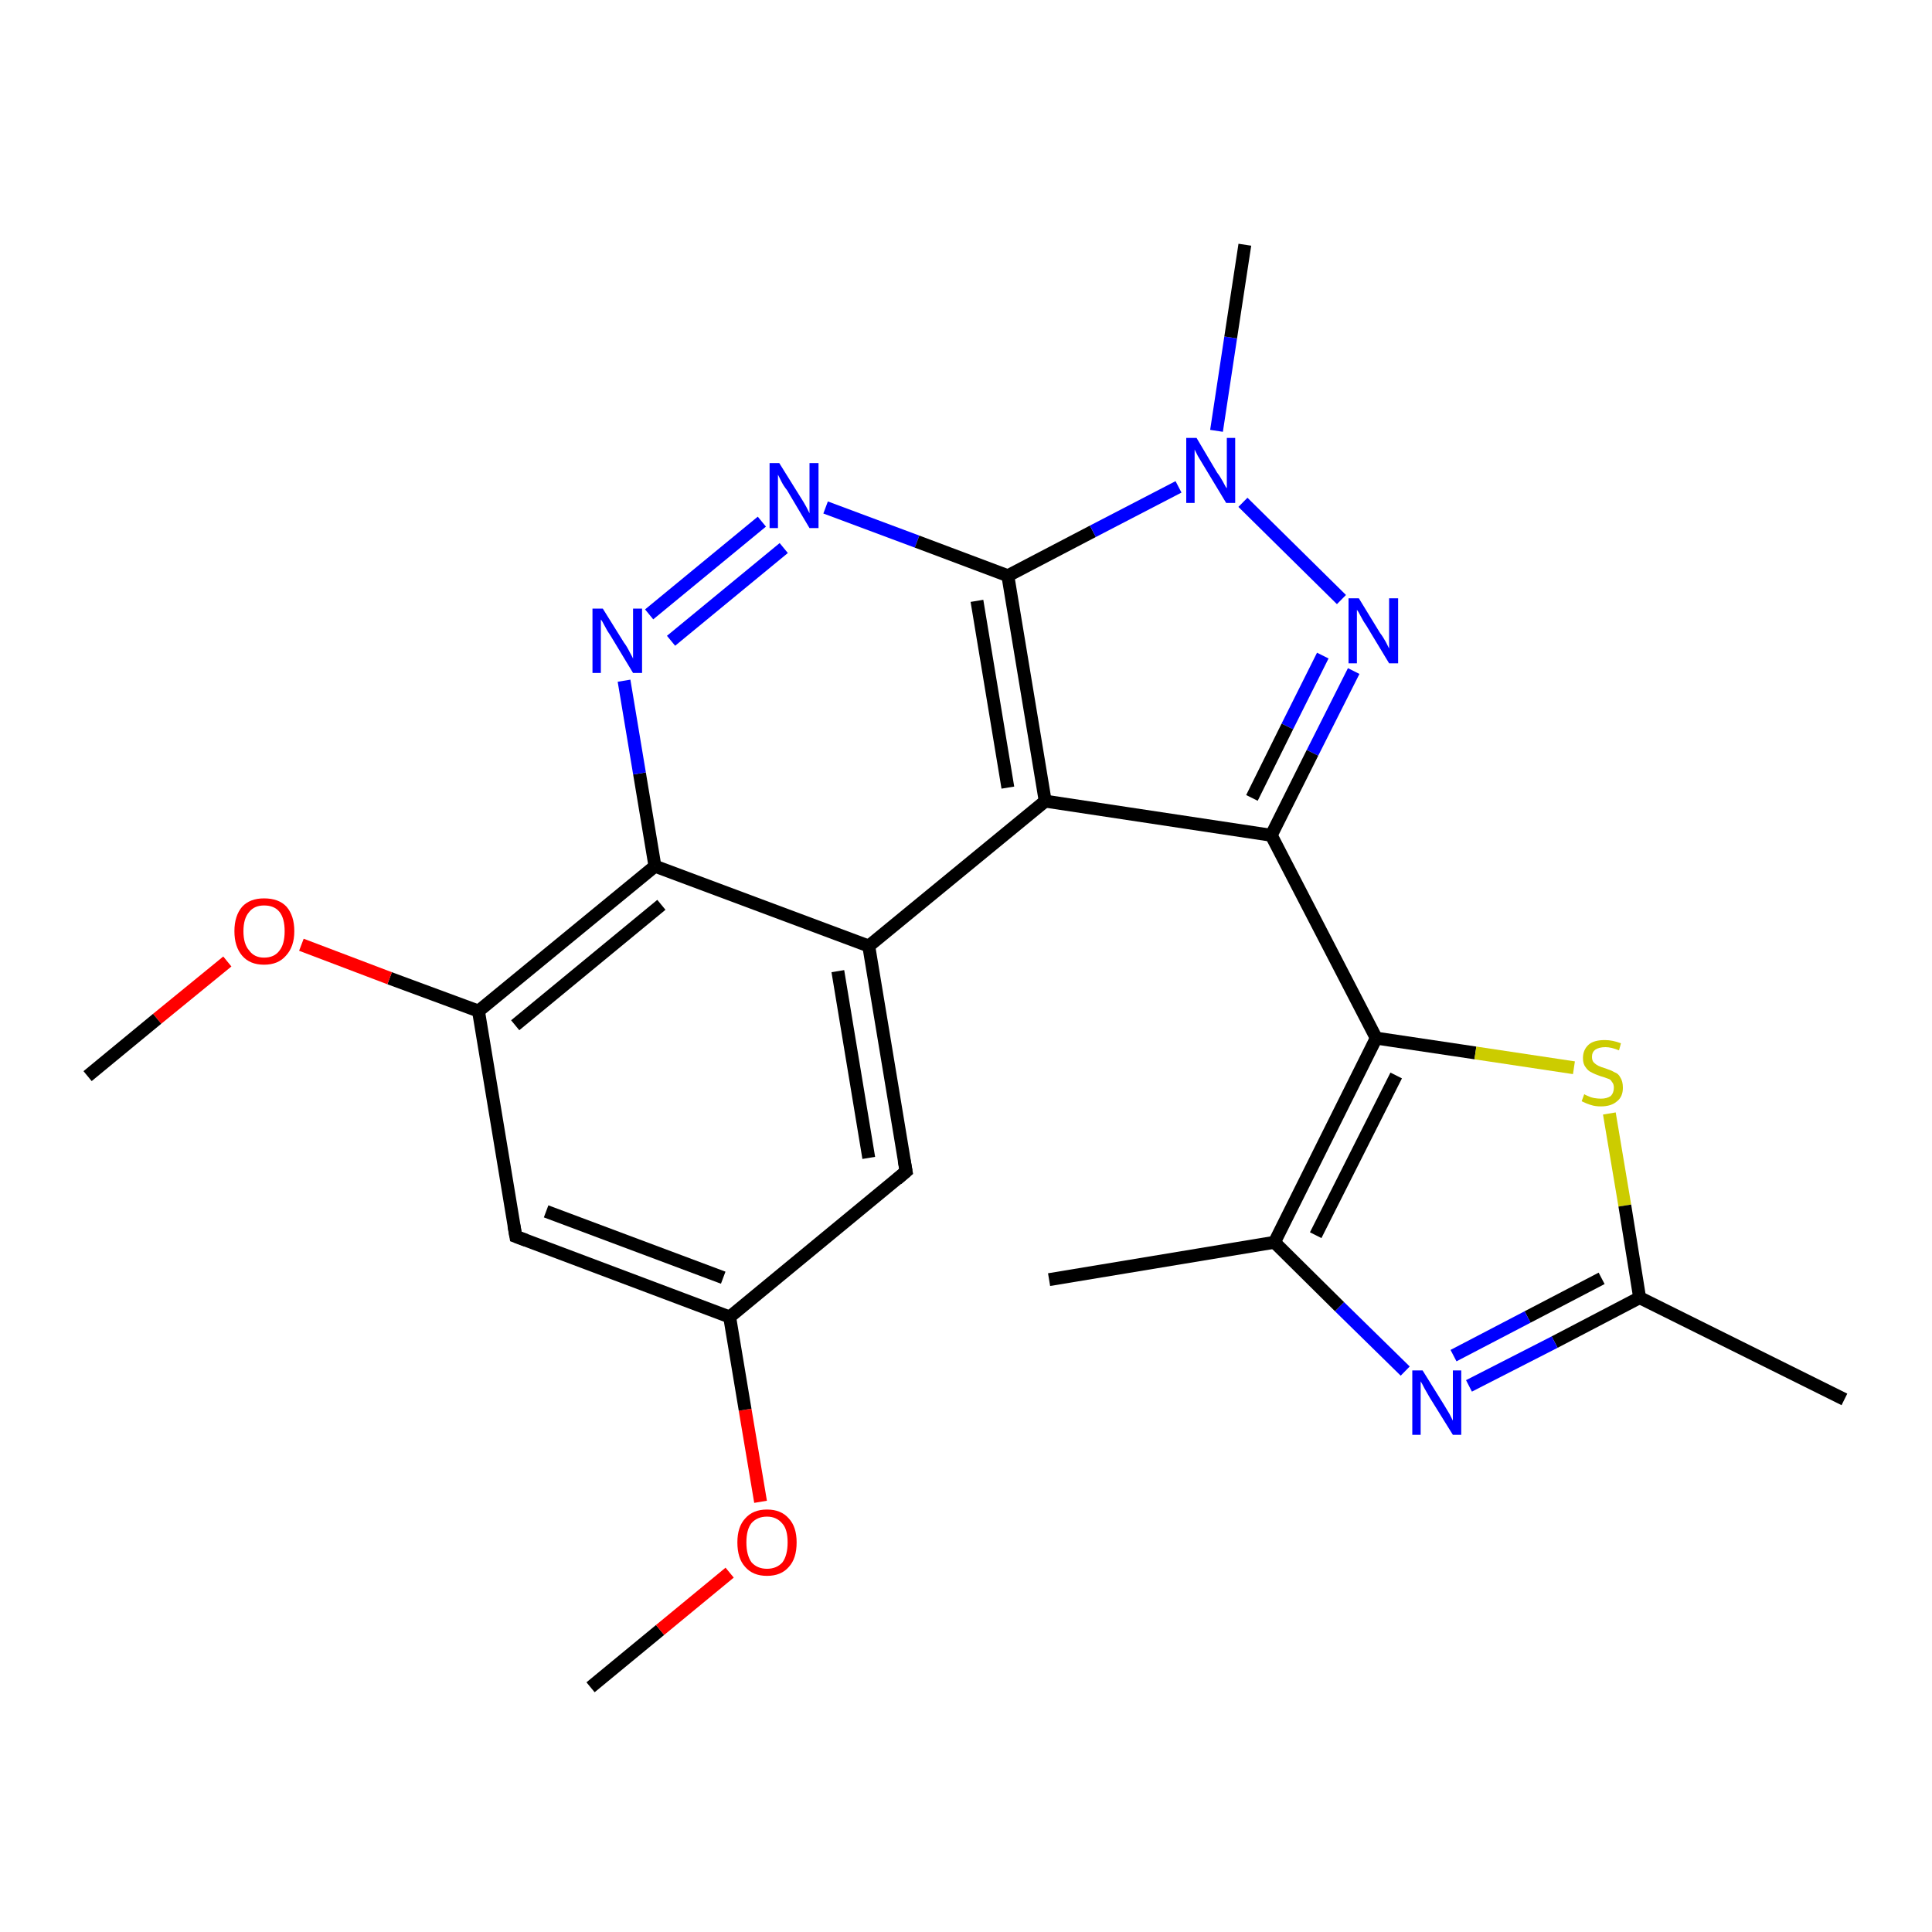 <?xml version='1.0' encoding='iso-8859-1'?>
<svg version='1.1' baseProfile='full'
              xmlns='http://www.w3.org/2000/svg'
                      xmlns:rdkit='http://www.rdkit.org/xml'
                      xmlns:xlink='http://www.w3.org/1999/xlink'
                  xml:space='preserve'
width='300px' height='300px' viewBox='0 0 300 300'>
<!-- END OF HEADER -->
<rect style='opacity:1.0;fill:#FFFFFF;stroke:none' width='300.0' height='300.0' x='0.0' y='0.0'> </rect>
<path class='bond-0 atom-0 atom-1' d='M 91.7,262.0 L 102.5,253.1' style='fill:none;fill-rule:evenodd;stroke:#000000;stroke-width:2.0px;stroke-linecap:butt;stroke-linejoin:miter;stroke-opacity:1' />
<path class='bond-0 atom-0 atom-1' d='M 102.5,253.1 L 113.3,244.2' style='fill:none;fill-rule:evenodd;stroke:#FF0000;stroke-width:2.0px;stroke-linecap:butt;stroke-linejoin:miter;stroke-opacity:1' />
<path class='bond-1 atom-1 atom-2' d='M 118.1,233.2 L 115.7,218.9' style='fill:none;fill-rule:evenodd;stroke:#FF0000;stroke-width:2.0px;stroke-linecap:butt;stroke-linejoin:miter;stroke-opacity:1' />
<path class='bond-1 atom-1 atom-2' d='M 115.7,218.9 L 113.3,204.5' style='fill:none;fill-rule:evenodd;stroke:#000000;stroke-width:2.0px;stroke-linecap:butt;stroke-linejoin:miter;stroke-opacity:1' />
<path class='bond-2 atom-2 atom-3' d='M 113.3,204.5 L 80.1,192.0' style='fill:none;fill-rule:evenodd;stroke:#000000;stroke-width:2.0px;stroke-linecap:butt;stroke-linejoin:miter;stroke-opacity:1' />
<path class='bond-2 atom-2 atom-3' d='M 112.3,198.4 L 84.8,188.1' style='fill:none;fill-rule:evenodd;stroke:#000000;stroke-width:2.0px;stroke-linecap:butt;stroke-linejoin:miter;stroke-opacity:1' />
<path class='bond-3 atom-3 atom-4' d='M 80.1,192.0 L 74.3,157.0' style='fill:none;fill-rule:evenodd;stroke:#000000;stroke-width:2.0px;stroke-linecap:butt;stroke-linejoin:miter;stroke-opacity:1' />
<path class='bond-4 atom-4 atom-5' d='M 74.3,157.0 L 60.5,151.9' style='fill:none;fill-rule:evenodd;stroke:#000000;stroke-width:2.0px;stroke-linecap:butt;stroke-linejoin:miter;stroke-opacity:1' />
<path class='bond-4 atom-4 atom-5' d='M 60.5,151.9 L 46.8,146.7' style='fill:none;fill-rule:evenodd;stroke:#FF0000;stroke-width:2.0px;stroke-linecap:butt;stroke-linejoin:miter;stroke-opacity:1' />
<path class='bond-5 atom-5 atom-6' d='M 35.3,149.3 L 24.4,158.2' style='fill:none;fill-rule:evenodd;stroke:#FF0000;stroke-width:2.0px;stroke-linecap:butt;stroke-linejoin:miter;stroke-opacity:1' />
<path class='bond-5 atom-5 atom-6' d='M 24.4,158.2 L 13.6,167.1' style='fill:none;fill-rule:evenodd;stroke:#000000;stroke-width:2.0px;stroke-linecap:butt;stroke-linejoin:miter;stroke-opacity:1' />
<path class='bond-6 atom-4 atom-7' d='M 74.3,157.0 L 101.7,134.5' style='fill:none;fill-rule:evenodd;stroke:#000000;stroke-width:2.0px;stroke-linecap:butt;stroke-linejoin:miter;stroke-opacity:1' />
<path class='bond-6 atom-4 atom-7' d='M 80.0,159.2 L 102.7,140.5' style='fill:none;fill-rule:evenodd;stroke:#000000;stroke-width:2.0px;stroke-linecap:butt;stroke-linejoin:miter;stroke-opacity:1' />
<path class='bond-7 atom-7 atom-8' d='M 101.7,134.5 L 99.3,120.1' style='fill:none;fill-rule:evenodd;stroke:#000000;stroke-width:2.0px;stroke-linecap:butt;stroke-linejoin:miter;stroke-opacity:1' />
<path class='bond-7 atom-7 atom-8' d='M 99.3,120.1 L 96.9,105.7' style='fill:none;fill-rule:evenodd;stroke:#0000FF;stroke-width:2.0px;stroke-linecap:butt;stroke-linejoin:miter;stroke-opacity:1' />
<path class='bond-8 atom-8 atom-9' d='M 100.8,95.4 L 118.3,81.0' style='fill:none;fill-rule:evenodd;stroke:#0000FF;stroke-width:2.0px;stroke-linecap:butt;stroke-linejoin:miter;stroke-opacity:1' />
<path class='bond-8 atom-8 atom-9' d='M 104.2,99.5 L 121.7,85.1' style='fill:none;fill-rule:evenodd;stroke:#0000FF;stroke-width:2.0px;stroke-linecap:butt;stroke-linejoin:miter;stroke-opacity:1' />
<path class='bond-9 atom-9 atom-10' d='M 128.2,78.8 L 142.4,84.1' style='fill:none;fill-rule:evenodd;stroke:#0000FF;stroke-width:2.0px;stroke-linecap:butt;stroke-linejoin:miter;stroke-opacity:1' />
<path class='bond-9 atom-9 atom-10' d='M 142.4,84.1 L 156.5,89.4' style='fill:none;fill-rule:evenodd;stroke:#000000;stroke-width:2.0px;stroke-linecap:butt;stroke-linejoin:miter;stroke-opacity:1' />
<path class='bond-10 atom-10 atom-11' d='M 156.5,89.4 L 169.7,82.5' style='fill:none;fill-rule:evenodd;stroke:#000000;stroke-width:2.0px;stroke-linecap:butt;stroke-linejoin:miter;stroke-opacity:1' />
<path class='bond-10 atom-10 atom-11' d='M 169.7,82.5 L 183.0,75.6' style='fill:none;fill-rule:evenodd;stroke:#0000FF;stroke-width:2.0px;stroke-linecap:butt;stroke-linejoin:miter;stroke-opacity:1' />
<path class='bond-11 atom-11 atom-12' d='M 188.9,66.9 L 191.1,52.4' style='fill:none;fill-rule:evenodd;stroke:#0000FF;stroke-width:2.0px;stroke-linecap:butt;stroke-linejoin:miter;stroke-opacity:1' />
<path class='bond-11 atom-11 atom-12' d='M 191.1,52.4 L 193.3,38.0' style='fill:none;fill-rule:evenodd;stroke:#000000;stroke-width:2.0px;stroke-linecap:butt;stroke-linejoin:miter;stroke-opacity:1' />
<path class='bond-12 atom-11 atom-13' d='M 193.0,78.0 L 208.3,93.1' style='fill:none;fill-rule:evenodd;stroke:#0000FF;stroke-width:2.0px;stroke-linecap:butt;stroke-linejoin:miter;stroke-opacity:1' />
<path class='bond-13 atom-13 atom-14' d='M 210.2,104.2 L 203.8,116.9' style='fill:none;fill-rule:evenodd;stroke:#0000FF;stroke-width:2.0px;stroke-linecap:butt;stroke-linejoin:miter;stroke-opacity:1' />
<path class='bond-13 atom-13 atom-14' d='M 203.8,116.9 L 197.4,129.7' style='fill:none;fill-rule:evenodd;stroke:#000000;stroke-width:2.0px;stroke-linecap:butt;stroke-linejoin:miter;stroke-opacity:1' />
<path class='bond-13 atom-13 atom-14' d='M 205.4,101.8 L 199.9,112.8' style='fill:none;fill-rule:evenodd;stroke:#0000FF;stroke-width:2.0px;stroke-linecap:butt;stroke-linejoin:miter;stroke-opacity:1' />
<path class='bond-13 atom-13 atom-14' d='M 199.9,112.8 L 194.4,123.9' style='fill:none;fill-rule:evenodd;stroke:#000000;stroke-width:2.0px;stroke-linecap:butt;stroke-linejoin:miter;stroke-opacity:1' />
<path class='bond-14 atom-14 atom-15' d='M 197.4,129.7 L 213.7,161.2' style='fill:none;fill-rule:evenodd;stroke:#000000;stroke-width:2.0px;stroke-linecap:butt;stroke-linejoin:miter;stroke-opacity:1' />
<path class='bond-15 atom-15 atom-16' d='M 213.7,161.2 L 229.1,163.5' style='fill:none;fill-rule:evenodd;stroke:#000000;stroke-width:2.0px;stroke-linecap:butt;stroke-linejoin:miter;stroke-opacity:1' />
<path class='bond-15 atom-15 atom-16' d='M 229.1,163.5 L 244.4,165.8' style='fill:none;fill-rule:evenodd;stroke:#CCCC00;stroke-width:2.0px;stroke-linecap:butt;stroke-linejoin:miter;stroke-opacity:1' />
<path class='bond-16 atom-16 atom-17' d='M 249.9,172.9 L 252.3,187.2' style='fill:none;fill-rule:evenodd;stroke:#CCCC00;stroke-width:2.0px;stroke-linecap:butt;stroke-linejoin:miter;stroke-opacity:1' />
<path class='bond-16 atom-16 atom-17' d='M 252.3,187.2 L 254.6,201.5' style='fill:none;fill-rule:evenodd;stroke:#000000;stroke-width:2.0px;stroke-linecap:butt;stroke-linejoin:miter;stroke-opacity:1' />
<path class='bond-17 atom-17 atom-18' d='M 254.6,201.5 L 286.4,217.3' style='fill:none;fill-rule:evenodd;stroke:#000000;stroke-width:2.0px;stroke-linecap:butt;stroke-linejoin:miter;stroke-opacity:1' />
<path class='bond-18 atom-17 atom-19' d='M 254.6,201.5 L 241.4,208.4' style='fill:none;fill-rule:evenodd;stroke:#000000;stroke-width:2.0px;stroke-linecap:butt;stroke-linejoin:miter;stroke-opacity:1' />
<path class='bond-18 atom-17 atom-19' d='M 241.4,208.4 L 228.1,215.2' style='fill:none;fill-rule:evenodd;stroke:#0000FF;stroke-width:2.0px;stroke-linecap:butt;stroke-linejoin:miter;stroke-opacity:1' />
<path class='bond-18 atom-17 atom-19' d='M 248.7,198.5 L 237.2,204.5' style='fill:none;fill-rule:evenodd;stroke:#000000;stroke-width:2.0px;stroke-linecap:butt;stroke-linejoin:miter;stroke-opacity:1' />
<path class='bond-18 atom-17 atom-19' d='M 237.2,204.5 L 225.7,210.5' style='fill:none;fill-rule:evenodd;stroke:#0000FF;stroke-width:2.0px;stroke-linecap:butt;stroke-linejoin:miter;stroke-opacity:1' />
<path class='bond-19 atom-19 atom-20' d='M 218.2,212.9 L 208.0,202.9' style='fill:none;fill-rule:evenodd;stroke:#0000FF;stroke-width:2.0px;stroke-linecap:butt;stroke-linejoin:miter;stroke-opacity:1' />
<path class='bond-19 atom-19 atom-20' d='M 208.0,202.9 L 197.9,192.9' style='fill:none;fill-rule:evenodd;stroke:#000000;stroke-width:2.0px;stroke-linecap:butt;stroke-linejoin:miter;stroke-opacity:1' />
<path class='bond-20 atom-20 atom-21' d='M 197.9,192.9 L 162.9,198.7' style='fill:none;fill-rule:evenodd;stroke:#000000;stroke-width:2.0px;stroke-linecap:butt;stroke-linejoin:miter;stroke-opacity:1' />
<path class='bond-21 atom-14 atom-22' d='M 197.4,129.7 L 162.3,124.4' style='fill:none;fill-rule:evenodd;stroke:#000000;stroke-width:2.0px;stroke-linecap:butt;stroke-linejoin:miter;stroke-opacity:1' />
<path class='bond-22 atom-22 atom-23' d='M 162.3,124.4 L 134.9,146.9' style='fill:none;fill-rule:evenodd;stroke:#000000;stroke-width:2.0px;stroke-linecap:butt;stroke-linejoin:miter;stroke-opacity:1' />
<path class='bond-23 atom-23 atom-24' d='M 134.9,146.9 L 140.7,181.9' style='fill:none;fill-rule:evenodd;stroke:#000000;stroke-width:2.0px;stroke-linecap:butt;stroke-linejoin:miter;stroke-opacity:1' />
<path class='bond-23 atom-23 atom-24' d='M 130.1,150.8 L 134.9,179.8' style='fill:none;fill-rule:evenodd;stroke:#000000;stroke-width:2.0px;stroke-linecap:butt;stroke-linejoin:miter;stroke-opacity:1' />
<path class='bond-24 atom-24 atom-2' d='M 140.7,181.9 L 113.3,204.5' style='fill:none;fill-rule:evenodd;stroke:#000000;stroke-width:2.0px;stroke-linecap:butt;stroke-linejoin:miter;stroke-opacity:1' />
<path class='bond-25 atom-23 atom-7' d='M 134.9,146.9 L 101.7,134.5' style='fill:none;fill-rule:evenodd;stroke:#000000;stroke-width:2.0px;stroke-linecap:butt;stroke-linejoin:miter;stroke-opacity:1' />
<path class='bond-26 atom-22 atom-10' d='M 162.3,124.4 L 156.5,89.4' style='fill:none;fill-rule:evenodd;stroke:#000000;stroke-width:2.0px;stroke-linecap:butt;stroke-linejoin:miter;stroke-opacity:1' />
<path class='bond-26 atom-22 atom-10' d='M 156.5,122.3 L 151.7,93.3' style='fill:none;fill-rule:evenodd;stroke:#000000;stroke-width:2.0px;stroke-linecap:butt;stroke-linejoin:miter;stroke-opacity:1' />
<path class='bond-27 atom-20 atom-15' d='M 197.9,192.9 L 213.7,161.2' style='fill:none;fill-rule:evenodd;stroke:#000000;stroke-width:2.0px;stroke-linecap:butt;stroke-linejoin:miter;stroke-opacity:1' />
<path class='bond-27 atom-20 atom-15' d='M 204.3,191.8 L 216.8,167.0' style='fill:none;fill-rule:evenodd;stroke:#000000;stroke-width:2.0px;stroke-linecap:butt;stroke-linejoin:miter;stroke-opacity:1' />
<path d='M 81.7,192.6 L 80.1,192.0 L 79.8,190.3' style='fill:none;stroke:#000000;stroke-width:2.0px;stroke-linecap:butt;stroke-linejoin:miter;stroke-opacity:1;' />
<path d='M 140.4,180.2 L 140.7,181.9 L 139.3,183.1' style='fill:none;stroke:#000000;stroke-width:2.0px;stroke-linecap:butt;stroke-linejoin:miter;stroke-opacity:1;' />
<path class='atom-1' d='M 114.5 239.5
Q 114.5 237.1, 115.7 235.8
Q 116.9 234.4, 119.1 234.4
Q 121.3 234.4, 122.5 235.8
Q 123.7 237.1, 123.7 239.5
Q 123.7 242.0, 122.5 243.3
Q 121.3 244.7, 119.1 244.7
Q 116.9 244.7, 115.7 243.3
Q 114.5 242.0, 114.5 239.5
M 119.1 243.6
Q 120.6 243.6, 121.5 242.6
Q 122.3 241.5, 122.3 239.5
Q 122.3 237.5, 121.5 236.6
Q 120.6 235.5, 119.1 235.5
Q 117.6 235.5, 116.7 236.5
Q 115.9 237.5, 115.9 239.5
Q 115.9 241.5, 116.7 242.6
Q 117.6 243.6, 119.1 243.6
' fill='#FF0000'/>
<path class='atom-5' d='M 36.4 144.6
Q 36.4 142.2, 37.6 140.8
Q 38.8 139.5, 41.0 139.5
Q 43.3 139.5, 44.5 140.8
Q 45.7 142.2, 45.7 144.6
Q 45.7 147.0, 44.4 148.4
Q 43.2 149.8, 41.0 149.8
Q 38.8 149.8, 37.6 148.4
Q 36.4 147.0, 36.4 144.6
M 41.0 148.7
Q 42.6 148.7, 43.4 147.6
Q 44.2 146.6, 44.2 144.6
Q 44.2 142.6, 43.4 141.6
Q 42.6 140.6, 41.0 140.6
Q 39.5 140.6, 38.7 141.6
Q 37.8 142.6, 37.8 144.6
Q 37.8 146.6, 38.7 147.6
Q 39.5 148.7, 41.0 148.7
' fill='#FF0000'/>
<path class='atom-8' d='M 93.6 94.5
L 96.9 99.8
Q 97.3 100.3, 97.8 101.3
Q 98.3 102.2, 98.3 102.3
L 98.3 94.5
L 99.7 94.5
L 99.7 104.5
L 98.3 104.5
L 94.8 98.7
Q 94.3 98.0, 93.9 97.2
Q 93.5 96.4, 93.3 96.2
L 93.3 104.5
L 92.0 104.5
L 92.0 94.5
L 93.6 94.5
' fill='#0000FF'/>
<path class='atom-9' d='M 121.0 71.9
L 124.3 77.2
Q 124.7 77.8, 125.2 78.7
Q 125.7 79.7, 125.7 79.7
L 125.7 71.9
L 127.1 71.9
L 127.1 82.0
L 125.7 82.0
L 122.2 76.1
Q 121.7 75.5, 121.3 74.7
Q 120.9 73.9, 120.8 73.7
L 120.8 82.0
L 119.5 82.0
L 119.5 71.9
L 121.0 71.9
' fill='#0000FF'/>
<path class='atom-11' d='M 185.8 68.0
L 189.0 73.4
Q 189.4 73.9, 189.9 74.8
Q 190.4 75.8, 190.5 75.8
L 190.5 68.0
L 191.8 68.0
L 191.8 78.1
L 190.4 78.1
L 186.9 72.3
Q 186.5 71.6, 186.0 70.8
Q 185.6 70.0, 185.5 69.8
L 185.5 78.1
L 184.2 78.1
L 184.2 68.0
L 185.8 68.0
' fill='#0000FF'/>
<path class='atom-13' d='M 211.0 92.9
L 214.3 98.3
Q 214.7 98.8, 215.2 99.7
Q 215.7 100.7, 215.7 100.7
L 215.7 92.9
L 217.1 92.9
L 217.1 103.0
L 215.7 103.0
L 212.2 97.2
Q 211.7 96.5, 211.3 95.7
Q 210.9 94.9, 210.7 94.7
L 210.7 103.0
L 209.4 103.0
L 209.4 92.9
L 211.0 92.9
' fill='#0000FF'/>
<path class='atom-16' d='M 246.0 169.9
Q 246.1 170.0, 246.6 170.2
Q 247.0 170.4, 247.5 170.5
Q 248.1 170.6, 248.6 170.6
Q 249.5 170.6, 250.1 170.2
Q 250.6 169.7, 250.6 168.9
Q 250.6 168.3, 250.3 168.0
Q 250.1 167.6, 249.7 167.5
Q 249.2 167.3, 248.5 167.1
Q 247.6 166.8, 247.1 166.5
Q 246.6 166.3, 246.2 165.7
Q 245.8 165.2, 245.8 164.3
Q 245.8 163.0, 246.7 162.2
Q 247.5 161.5, 249.2 161.5
Q 250.4 161.5, 251.7 162.0
L 251.4 163.1
Q 250.2 162.6, 249.3 162.6
Q 248.3 162.6, 247.7 163.0
Q 247.2 163.4, 247.2 164.1
Q 247.2 164.7, 247.5 165.0
Q 247.8 165.3, 248.2 165.5
Q 248.6 165.7, 249.3 165.9
Q 250.2 166.2, 250.7 166.5
Q 251.3 166.7, 251.6 167.3
Q 252.0 167.9, 252.0 168.9
Q 252.0 170.3, 251.1 171.0
Q 250.2 171.8, 248.6 171.8
Q 247.7 171.8, 247.1 171.6
Q 246.4 171.4, 245.6 171.0
L 246.0 169.9
' fill='#CCCC00'/>
<path class='atom-19' d='M 220.9 212.8
L 224.2 218.1
Q 224.5 218.6, 225.1 219.6
Q 225.6 220.6, 225.6 220.6
L 225.6 212.8
L 226.9 212.8
L 226.9 222.8
L 225.6 222.8
L 222.0 217.0
Q 221.6 216.3, 221.2 215.6
Q 220.8 214.8, 220.6 214.5
L 220.6 222.8
L 219.3 222.8
L 219.3 212.8
L 220.9 212.8
' fill='#0000FF'/>
</svg>
